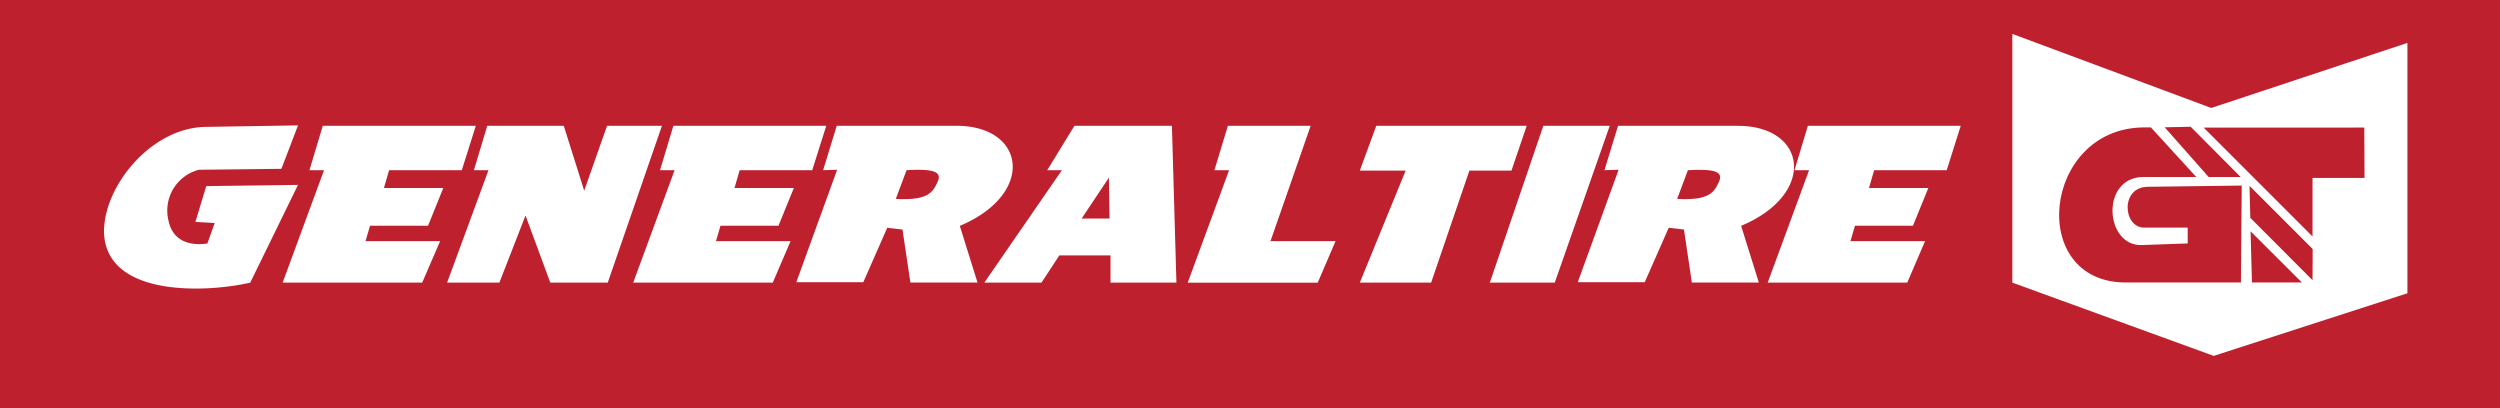 <svg xmlns="http://www.w3.org/2000/svg" width="183.63" height="30" viewBox="0 0 183.63 30"><title>generaltire_logo</title><g data-name="Layer 2"><path fill="#bf202e" d="M0 0h183.63v30H0z"/><path d="M14.35 16.3l.8-2.63 6.74-.09-3.51 7.18c-3.24.75-10.67 1.08-10.74-3.76 0-3.36 3.48-7.62 7.45-7.68l6.8-.11-1.22 3.19-6.06.07a3.09 3.09 0 0 0-2.21 3.82c.1.49.57 1.9 2.83 1.6l.54-1.51zM22.73 12.5l.98-3.26h11.24l-1.03 3.26h-5.34l-.38 1.31h4.36l-1.12 2.77h-4.26l-.33 1.13h5.48l-1.32 3.05H20.76l3.04-8.26h-1.07zM48.48 12.5l.98-3.26h11.23l-1.03 3.26h-5.33l-.38 1.31h4.36l-1.13 2.77h-4.26l-.33 1.13h5.48l-1.31 3.05H46.51l3.04-8.26h-1.07zM131.81 12.5l.98-3.26h11.23l-1.03 3.26h-5.33l-.38 1.31h4.36l-1.13 2.77h-4.26l-.33 1.13h5.48l-1.31 3.05h-10.25l3.04-8.26h-1.07zM34.81 12.5l.98-3.26h5.62l1.5 4.76 1.68-4.76h4.03l-3.98 11.52h-4.22l-1.82-4.93-1.92 4.93h-3.84l3.04-8.26h-1.07zM60.46 12.5l1-3.26h8.8c5.07 0 5.83 5 .24 7.35l1.3 4.16h-4.93l-.58-3.89-1.12-.13-1.76 4h-4.92l3-8.26zm5.34 2.11c2.37.13 2.71-.49 3.06-1.23s-.2-1-2.27-.88zM76.92 12.5l2-3.26h7.16l.33 11.52h-4.84v-2h-3.76l-1.31 2h-4.2L78 12.5zm4.58 3.55l-.05-3-2 3zM89.2 12.5l.99-3.26h6.08l-1.59 4.57-1.36 3.9h4.78l-1.31 3.05h-9.55l3.04-8.26H89.2z" fill="#fff" fill-rule="evenodd"/><path d="M117.85 12.5l1-3.26h8.8c5.07 0 5.83 5 .24 7.35l1.3 4.16h-4.92l-.58-3.89-1.12-.13-1.76 4h-4.92l3-8.26zm5.34 2.11c2.37.13 2.71-.49 3.06-1.23s-.2-1-2.27-.88zM99.88 12.53l1.21-3.29h11.05l-1.12 3.29h-3.09l-2.81 8.23h-5.24l3.37-8.23h-3.37zM113.36 9.24l-3.93 11.52h4.77l4.04-11.52h-4.88zM162.42 7.93l-14.61-5.44v18.27l14.79 5.38 14.23-4.6V3.15zm-1.51 1.38l3.67 3.69h-2.35L159 9.35zm3.69 11.44h-8.45c-7.27 0-6.12-11.27 1.24-11.39h.6l3.33 3.64h-3.87c-3.19 0-2.85 5.1-.13 5l3.37-.12v-1.16h-3.19c-1.57 0-1.78-3 .28-3l6.88-.09zm.81 0l-.1-3.76 3.77 3.76zm4.45-.17L165.29 16l-.06-2.35 4.64 4.64zm3.82-7.51h-3.82v4.3l-8-8H173.66z" fill="#fff" fill-rule="evenodd"/></g></svg>